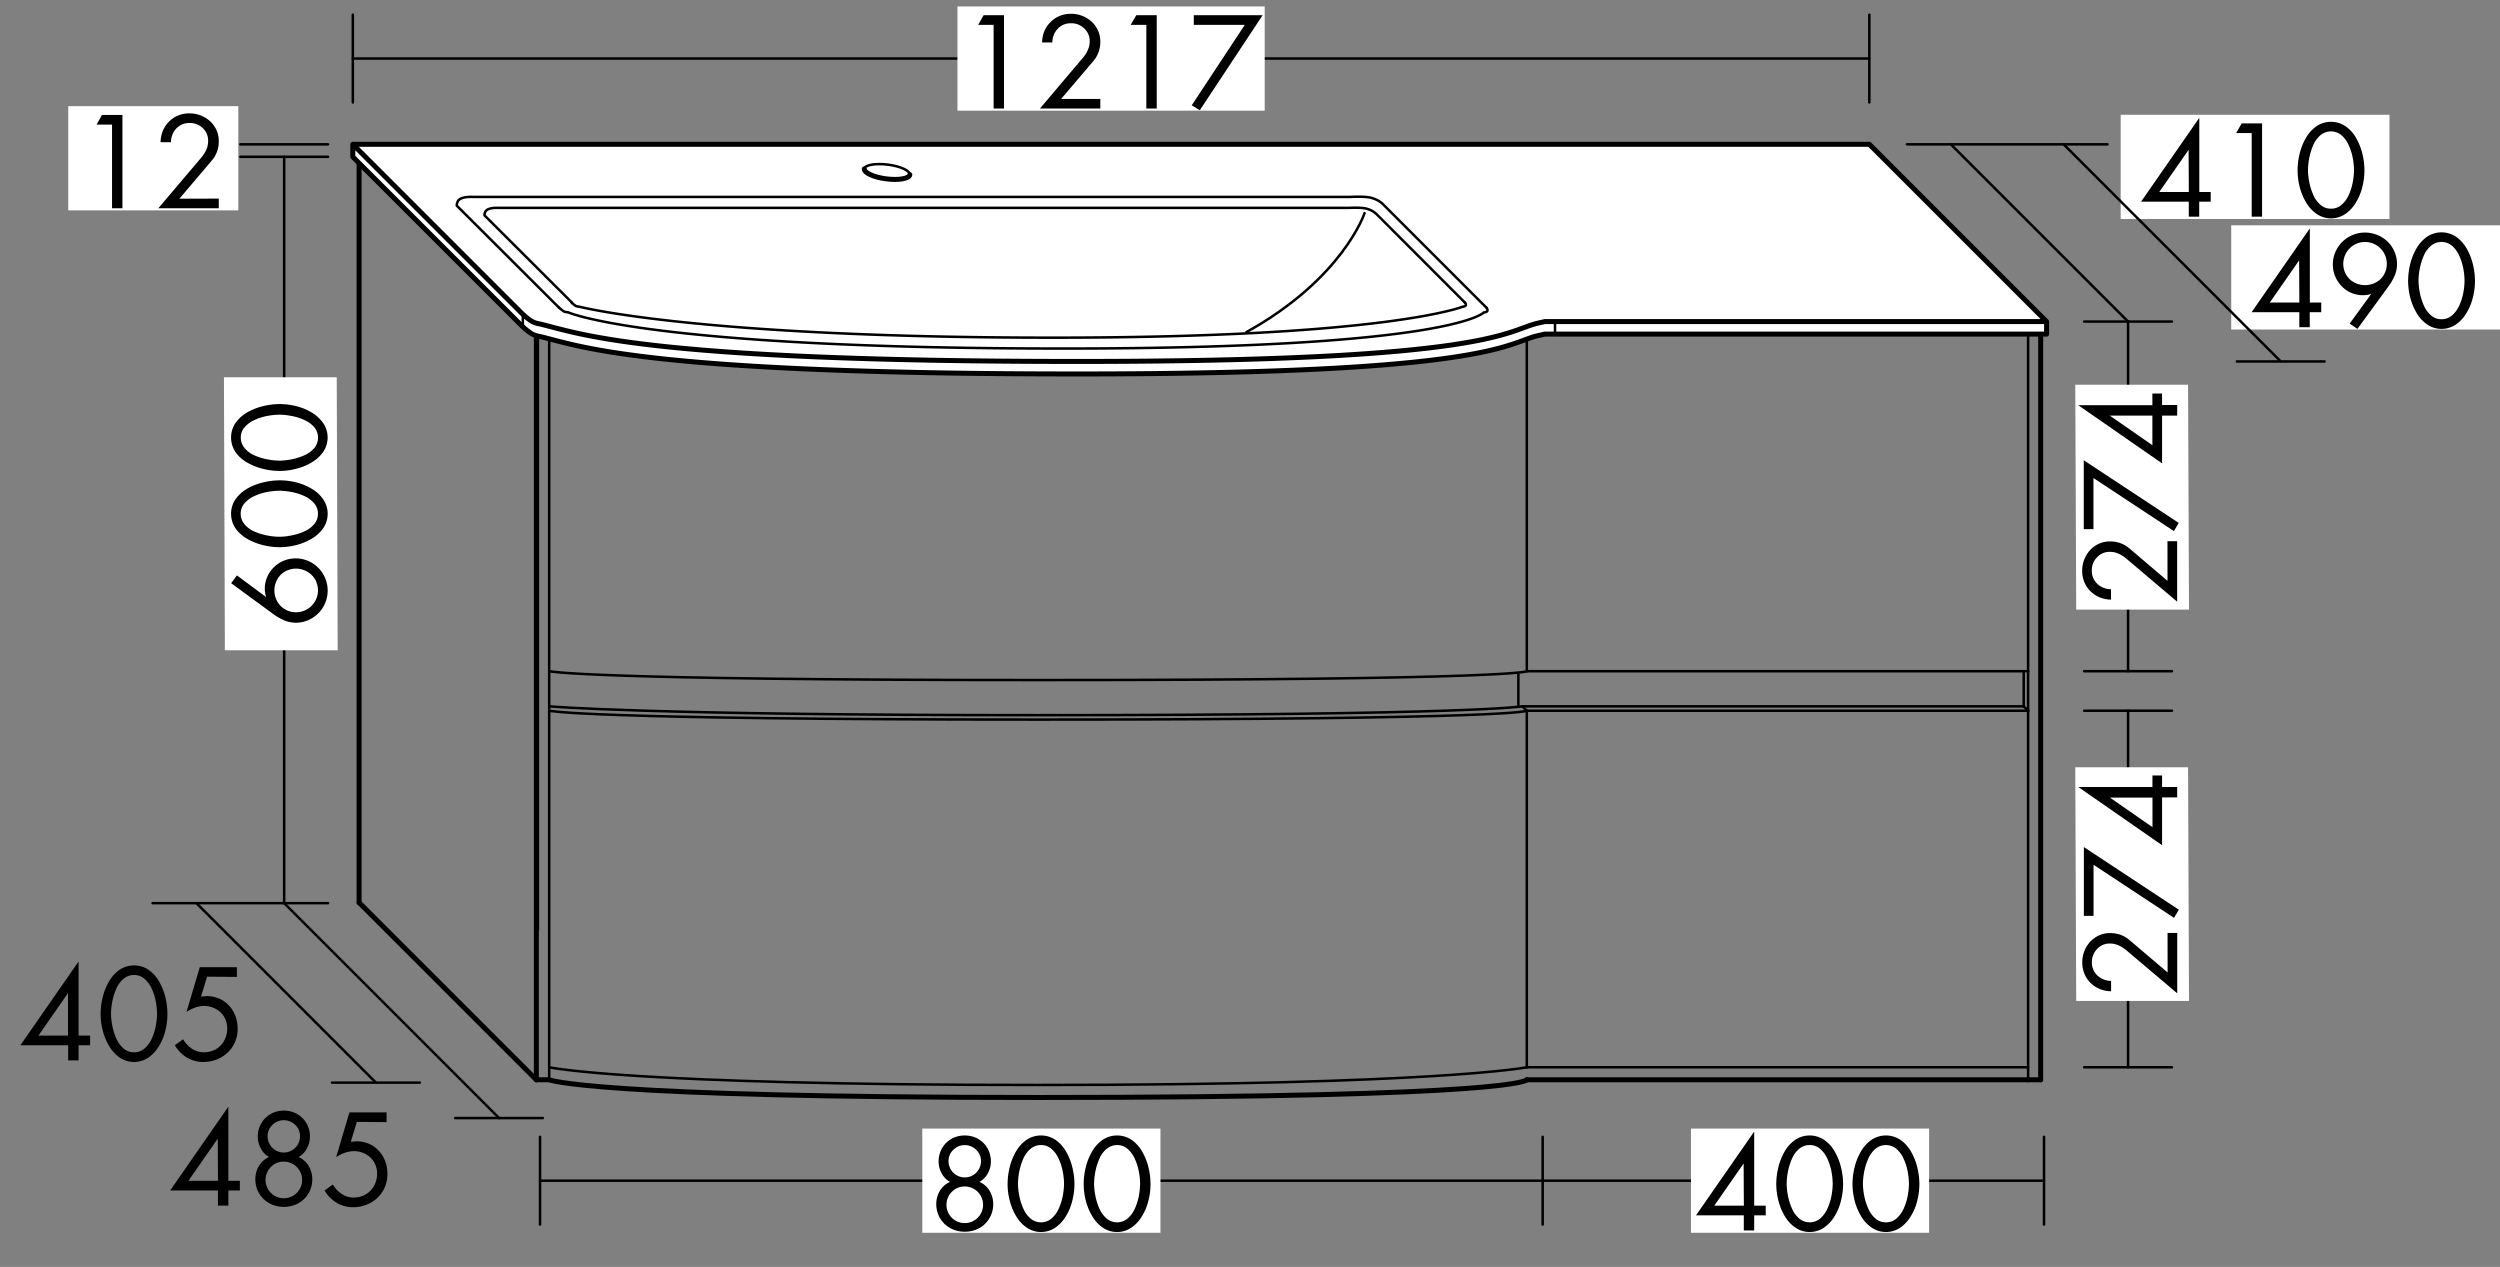 <svg id="Ebene_1" data-name="Ebene 1" xmlns="http://www.w3.org/2000/svg" viewBox="0 0 565.43 286.55"><rect x="0" y="0" width="565.43" height="286.55" fill="#808080" stroke="none"/><defs><style>.cls-1,.cls-2,.cls-3{fill:#fff;}.cls-1,.cls-2,.cls-4,.cls-5,.cls-6,.cls-7{stroke:#000;stroke-linecap:round;stroke-linejoin:round;}.cls-1,.cls-5{stroke-width:0.57px;}.cls-2,.cls-7{stroke-width:1.13px;}.cls-4,.cls-5,.cls-6,.cls-7{fill:none;}.cls-4{stroke-width:0.57px;}.cls-6{stroke-width:1.13px;}</style></defs><line class="cls-1" x1="345.32" y1="74.14" x2="345.32" y2="151.81"/><line class="cls-2" x1="81.22" y1="35.47" x2="81.22" y2="204.14"/><line class="cls-2" x1="81.22" y1="204.14" x2="121.31" y2="244.22"/><line class="cls-2" x1="121.38" y1="74.14" x2="121.38" y2="210.21"/><line class="cls-1" x1="121.38" y1="74.14" x2="124.22" y2="74.14"/><line class="cls-1" x1="124.21" y1="74.14" x2="124.21" y2="244.22"/><line class="cls-2" x1="121.38" y1="244.22" x2="124.22" y2="244.22"/><line class="cls-2" x1="345.32" y1="244.22" x2="458.71" y2="244.22"/><line class="cls-1" x1="345.32" y1="241.39" x2="458.71" y2="241.39"/><line class="cls-1" x1="458.7" y1="74.14" x2="458.7" y2="244.22"/><line class="cls-1" x1="345.32" y1="74.14" x2="348.15" y2="74.14"/><line class="cls-2" x1="461.54" y1="74.14" x2="461.54" y2="244.22"/><line class="cls-2" x1="458.7" y1="244.22" x2="461.54" y2="244.22"/><line class="cls-1" x1="122.31" y1="72.24" x2="343.41" y2="72.24"/><line class="cls-1" x1="121.31" y1="71.24" x2="342.41" y2="71.24"/><line class="cls-1" x1="342.41" y1="71.24" x2="343.41" y2="72.24"/><line class="cls-2" x1="121.31" y1="74.15" x2="121.31" y2="244.22"/><rect class="cls-3" x="15.44" y="24.01" width="38.46" height="23.57"/><path d="M21.84,28.18,23.07,26h4.62V47.1H25.34V28.18Z"/><path d="M49.48,44.92V47.1H35.81L45.7,35.43a7.21,7.21,0,0,0,1-1.68,4.63,4.63,0,0,0,.37-1.85A3.85,3.85,0,0,0,45.89,29a4.12,4.12,0,0,0-3-1.18,4,4,0,0,0-3,1.23,4.57,4.57,0,0,0-1.22,3.11H36.32a7,7,0,0,1,.51-2.56,6.56,6.56,0,0,1,1.38-2.09,6.11,6.11,0,0,1,2.07-1.38,6.6,6.6,0,0,1,2.56-.49,6.91,6.91,0,0,1,2.52.46,6.81,6.81,0,0,1,2.13,1.3,6.14,6.14,0,0,1,1.46,2,6,6,0,0,1,.53,2.49,6.54,6.54,0,0,1-1.6,4.45l-7.31,8.6Z"/><line class="cls-4" x1="74.19" y1="32.64" x2="54.35" y2="32.64"/><path class="cls-2" d="M79.8,32.64v2.84l38.45,38.44a17.39,17.39,0,0,0,1.7,1.37,4.83,4.83,0,0,0,2,.78c8.47,1.92,22.62,8.51,121.71,8.51,94.41,0,97-7.09,104.33-8.7.94-.2,1.41-.32,1.41-.32H462.88V72.73L422.79,32.64H79.8l38.45,38.45a17.39,17.39,0,0,0,1.7,1.37,5,5,0,0,0,2,.78c8.47,1.91,22.62,8.51,121.71,8.51,94.41,0,97-7.1,104.33-8.7l1.41-.32H462.88"/><rect class="cls-3" x="504.64" y="50.96" width="60.79" height="23.57"/><path d="M525,68.43v2.18h-2.6V74h-2.36V70.61H509.25l13.11-18.87h.06V68.43Zm-5-9.55h0l-6.64,9.55h6.69Z"/><path d="M531.43,73.19l4.87-6.7,0,0a6.55,6.55,0,0,1-1.82.28,6.82,6.82,0,0,1-2.68-.53,6.5,6.5,0,0,1-2.18-1.52,7,7,0,0,1-2-4.92,7,7,0,0,1,.58-2.8,7.25,7.25,0,0,1,1.58-2.31,7,7,0,0,1,2.34-1.54,7.11,7.11,0,0,1,2.78-.55,7.19,7.19,0,0,1,2.79.55A7.1,7.1,0,0,1,540,54.64a7.07,7.07,0,0,1,2.14,5.11,6.58,6.58,0,0,1-.51,2.54,12.6,12.6,0,0,1-1.45,2.52l-7,9.58ZM533,55.11a4.75,4.75,0,0,0-1.58,1.07,5,5,0,0,0-1.07,5.39,4.82,4.82,0,0,0,1.07,1.56,4.67,4.67,0,0,0,1.58,1,5.22,5.22,0,0,0,3.81,0,4.77,4.77,0,0,0,1.58-1,4.64,4.64,0,0,0,1.06-1.56,4.76,4.76,0,0,0,.38-1.91,4.91,4.91,0,0,0-1.44-3.48A4.93,4.93,0,0,0,533,55.11Z"/><path d="M555.55,53.59a8.2,8.2,0,0,1,2.38,2.7,13.45,13.45,0,0,1,1.39,3.57,15.82,15.82,0,0,1,.45,3.64,15.34,15.34,0,0,1-.51,3.92,12,12,0,0,1-1.5,3.51,8.06,8.06,0,0,1-2.4,2.52,5.75,5.75,0,0,1-6.3,0,8,8,0,0,1-2.4-2.52,13.18,13.18,0,0,1-1.5-3.51,15.34,15.34,0,0,1-.51-3.92,16.35,16.35,0,0,1,.44-3.64,13.45,13.45,0,0,1,1.39-3.57,8.32,8.32,0,0,1,2.38-2.7,5.9,5.9,0,0,1,6.69,0Zm-5.74,2a6.14,6.14,0,0,0-1.62,2.24,14,14,0,0,0-.9,2.9,15.69,15.69,0,0,0-.29,2.87,15.29,15.29,0,0,0,.32,2.72,13.07,13.07,0,0,0,.9,2.8,6.17,6.17,0,0,0,1.61,2.21,3.51,3.51,0,0,0,2.38.87,3.55,3.55,0,0,0,2.38-.87,6.44,6.44,0,0,0,1.62-2.21,12.53,12.53,0,0,0,.9-2.8,16.14,16.14,0,0,0,.3-2.72,15.45,15.45,0,0,0-.28-2.86,12.15,12.15,0,0,0-.91-2.89,6.42,6.42,0,0,0-1.63-2.26,3.72,3.72,0,0,0-4.78,0Z"/><rect class="cls-3" x="479.64" y="25.96" width="60.79" height="23.57"/><path d="M500,43.43v2.18h-2.6V49h-2.36V45.61H484.25l13.11-18.87h.06V43.43Zm-5-9.55H495l-6.64,9.55h6.69Z"/><path d="M505.76,30.1,507,27.91h4.62V49h-2.35V30.1Z"/><path d="M530.55,28.59a8.2,8.2,0,0,1,2.38,2.7,13.45,13.45,0,0,1,1.39,3.57,15.82,15.82,0,0,1,.45,3.64,15.34,15.34,0,0,1-.51,3.92,12,12,0,0,1-1.5,3.51,8.06,8.06,0,0,1-2.4,2.52,5.75,5.75,0,0,1-6.3,0,8,8,0,0,1-2.4-2.52,13.18,13.18,0,0,1-1.5-3.51,15.34,15.34,0,0,1-.51-3.92,16.35,16.35,0,0,1,.44-3.64,13.45,13.45,0,0,1,1.39-3.57,8.32,8.32,0,0,1,2.38-2.7,5.9,5.9,0,0,1,6.69,0Zm-5.74,2a6.14,6.14,0,0,0-1.62,2.24,14,14,0,0,0-.9,2.9,15.69,15.69,0,0,0-.29,2.87,15.29,15.29,0,0,0,.32,2.72,13.07,13.07,0,0,0,.9,2.8,6.17,6.17,0,0,0,1.61,2.21,3.51,3.51,0,0,0,2.38.87,3.55,3.55,0,0,0,2.38-.87,6.44,6.44,0,0,0,1.62-2.21,12.53,12.53,0,0,0,.9-2.8,16.14,16.14,0,0,0,.3-2.72,15.45,15.45,0,0,0-.28-2.86,12.15,12.15,0,0,0-.91-2.89,6.42,6.42,0,0,0-1.63-2.26,3.72,3.72,0,0,0-4.78,0Z"/><line class="cls-5" x1="118.25" y1="71.08" x2="118.25" y2="73.92"/><line class="cls-5" x1="351.7" y1="72.73" x2="351.7" y2="75.56"/><path class="cls-5" d="M336.19,69.59,313.14,46.54a5.68,5.68,0,0,0-2.61-1.67c-1.3-.57-5.06-.33-5.06-.33H107s-3-.22-3.5,1.09c-.27.65-.17.91-.17.91l23.11,23.05"/><path class="cls-5" d="M336.19,69.59s.34.38.21.71-.81.37-.81.37-7,8.16-95.09,8.16c-93.95,0-112-8.19-112-8.19a4.6,4.6,0,0,1-.88-.16,8.27,8.27,0,0,1-1.16-.89"/><path class="cls-5" d="M331.33,68.44l-19.7-19.71a5,5,0,0,0-2.24-1.43c-1.11-.48-4.32-.28-4.32-.28H112.74s-2.53-.19-3,.93c-.23.56-.14.78-.14.78l19.76,19.71"/><path class="cls-5" d="M331.33,68.44s.3.33.19.61-.7.32-.7.32-17.36,7-92.64,7c-80.33,0-107.13-7-107.13-7a3.59,3.59,0,0,1-.75-.14,6.69,6.69,0,0,1-1-.76"/><path class="cls-5" d="M308.62,48.21S303.77,63,281.89,75.12"/><path class="cls-6" d="M205.78,39.51c-.12.88-2.51,1.31-5.36.94s-5-1.38-4.94-2.26"/><path class="cls-4" d="M195.48,38.19c.12-.89,2.51-1.31,5.36-.95s5,1.38,4.94,2.27"/><line class="cls-4" x1="79.8" y1="23.17" x2="79.8" y2="3.33"/><line class="cls-4" x1="422.79" y1="23.17" x2="422.79" y2="3.33"/><line class="cls-4" x1="79.8" y1="13.24" x2="422.79" y2="13.24"/><rect class="cls-3" x="216.55" y="1.46" width="69.49" height="23.57"/><path d="M221.23,5.63l1.23-2.19h4.62V24.55h-2.35V5.63Z"/><path d="M248.86,22.37v2.18H235.2l9.88-11.67a6.89,6.89,0,0,0,1-1.68,4.6,4.6,0,0,0,.38-1.85,3.85,3.85,0,0,0-1.23-2.91,4.16,4.16,0,0,0-3-1.18,4,4,0,0,0-3,1.24,4.57,4.57,0,0,0-1.22,3.1H235.7A7,7,0,0,1,236.22,7,6.38,6.38,0,0,1,237.59,5a6.24,6.24,0,0,1,2.07-1.39,6.65,6.65,0,0,1,2.57-.49,7,7,0,0,1,2.52.46,6.66,6.66,0,0,1,2.12,1.3,6.25,6.25,0,0,1,1.46,2,6,6,0,0,1,.53,2.49,6.62,6.62,0,0,1-1.59,4.46L240,22.37Z"/><path d="M255.72,5.63,257,3.44h4.62V24.55h-2.35V5.63Z"/><path d="M270,5.63V3.44h15.57L271.37,24.92l-1.84-1.09,12-18.2Z"/><line class="cls-4" x1="476.65" y1="32.64" x2="431.3" y2="32.64"/><line class="cls-4" x1="441.22" y1="32.64" x2="481.31" y2="72.73"/><line class="cls-4" x1="466.73" y1="32.64" x2="515.84" y2="81.75"/><line class="cls-4" x1="491.23" y1="72.73" x2="471.38" y2="72.73"/><line class="cls-4" x1="525.76" y1="81.75" x2="505.92" y2="81.75"/><line class="cls-4" x1="74.19" y1="35.47" x2="54.35" y2="35.47"/><line class="cls-1" x1="345.32" y1="160.75" x2="345.32" y2="241.39"/><line class="cls-4" x1="64.27" y1="35.47" x2="64.27" y2="204.27"/><polygon class="cls-3" points="76.16 85.33 76.37 147.07 50.86 147.07 50.65 85.33 76.16 85.33"/><path d="M53.59,130.14,60.14,135l.06,0a5.4,5.4,0,0,1-.31-1.85,6.53,6.53,0,0,1,.55-2.66,6.7,6.7,0,0,1,1.51-2.2,7,7,0,0,1,4.91-2,7.11,7.11,0,0,1,2.82.57A7.29,7.29,0,0,1,72,128.43a7.41,7.41,0,0,1,1.55,2.34,7.28,7.28,0,0,1,0,5.6A7.16,7.16,0,0,1,72,138.71a7.54,7.54,0,0,1-2.33,1.57,7,7,0,0,1-2.77.56,6.72,6.72,0,0,1-2.58-.52,13.24,13.24,0,0,1-2.49-1.42l-9.55-7Zm18,1.51a5.16,5.16,0,0,0-1.08-1.58,4.81,4.81,0,0,0-1.6-1.06A5,5,0,0,0,65,129a4.79,4.79,0,0,0-1.57,1.06,5,5,0,0,0-1,1.58,5.09,5.09,0,0,0,0,3.81,4.83,4.83,0,0,0,2.6,2.65,5,5,0,0,0,3.82,0,4.84,4.84,0,0,0,1.6-1.07,4.94,4.94,0,0,0,1.08-1.58,4.85,4.85,0,0,0,0-3.81Z"/><path d="M53.31,112.85a8.32,8.32,0,0,1,2.7-2.38,13.43,13.43,0,0,1,3.57-1.38,15.88,15.88,0,0,1,3.64-.45,15.27,15.27,0,0,1,3.92.5,12.76,12.76,0,0,1,3.52,1.5,8.2,8.2,0,0,1,2.52,2.41,5.8,5.8,0,0,1,0,6.3,8.14,8.14,0,0,1-2.52,2.39,13.39,13.39,0,0,1-3.52,1.5,15.29,15.29,0,0,1-3.92.52,15.88,15.88,0,0,1-3.64-.45A13.45,13.45,0,0,1,56,121.92a8.2,8.2,0,0,1-2.7-2.38,5.9,5.9,0,0,1,0-6.69Zm2,5.74a6.19,6.19,0,0,0,2.24,1.63,13.29,13.29,0,0,0,2.89.89,14.93,14.93,0,0,0,2.87.29,14.42,14.42,0,0,0,2.72-.32,13,13,0,0,0,2.8-.89,6.2,6.2,0,0,0,2.21-1.61,3.55,3.55,0,0,0,.87-2.38,3.51,3.51,0,0,0-.87-2.38,6.37,6.37,0,0,0-2.21-1.63,12,12,0,0,0-2.8-.89,16.2,16.2,0,0,0-2.72-.31,15.43,15.43,0,0,0-2.85.28,12.54,12.54,0,0,0-2.9.91,6.49,6.49,0,0,0-2.25,1.64,3.51,3.51,0,0,0-.87,2.38A3.57,3.57,0,0,0,55.33,118.59Z"/><path d="M53.31,95.6A8.32,8.32,0,0,1,56,93.22a13.78,13.78,0,0,1,3.57-1.38,15.88,15.88,0,0,1,3.64-.45,15.72,15.72,0,0,1,3.92.5,12.76,12.76,0,0,1,3.52,1.5,8.31,8.31,0,0,1,2.52,2.41,5.8,5.8,0,0,1,0,6.3,8.14,8.14,0,0,1-2.52,2.39,12.76,12.76,0,0,1-3.52,1.5,14.86,14.86,0,0,1-3.92.52,15.88,15.88,0,0,1-3.64-.45A13.45,13.45,0,0,1,56,104.67a8.18,8.18,0,0,1-2.7-2.37,5.92,5.92,0,0,1,0-6.7Zm2,5.74A6.07,6.07,0,0,0,57.57,103a13.29,13.29,0,0,0,2.89.89,15,15,0,0,0,2.87.3,16.27,16.27,0,0,0,2.72-.32,13.65,13.65,0,0,0,2.8-.9,6.2,6.2,0,0,0,2.21-1.61,3.69,3.69,0,0,0,0-4.76A6.34,6.34,0,0,0,68.85,95a12,12,0,0,0-2.8-.9,16.2,16.2,0,0,0-2.72-.31,15.43,15.43,0,0,0-2.85.28,12.54,12.54,0,0,0-2.9.91,6.49,6.49,0,0,0-2.25,1.64A3.51,3.51,0,0,0,54.46,99,3.57,3.57,0,0,0,55.33,101.34Z"/><line class="cls-1" x1="471.38" y1="151.81" x2="491.23" y2="151.81"/><line class="cls-1" x1="481.31" y1="72.73" x2="481.31" y2="151.81"/><line class="cls-1" x1="471.38" y1="160.75" x2="491.23" y2="160.75"/><line class="cls-1" x1="471.38" y1="241.39" x2="491.23" y2="241.39"/><line class="cls-1" x1="481.31" y1="160.75" x2="481.31" y2="241.39"/><polygon class="cls-3" points="494.88 173.53 495.09 226.38 469.58 226.38 469.37 173.53 494.88 173.53"/><path d="M490.24,211h2.19v13.66l-11.68-9.88a6.89,6.89,0,0,0-1.68-1,4.6,4.6,0,0,0-1.85-.38,3.85,3.85,0,0,0-2.91,1.23,4.18,4.18,0,0,0-1.18,3,4,4,0,0,0,1.24,3,4.57,4.57,0,0,0,3.1,1.22v2.35a7,7,0,0,1-2.56-.52,6.32,6.32,0,0,1-3.47-3.44,6.63,6.63,0,0,1-.49-2.56,6.91,6.91,0,0,1,.46-2.52,6.59,6.59,0,0,1,1.3-2.13,6.25,6.25,0,0,1,2-1.46,6,6,0,0,1,2.49-.53,6.58,6.58,0,0,1,4.46,1.6l8.59,7.3Z"/><path d="M473.5,207.15h-2.19V191.58l21.48,14.17-1.09,1.84-18.2-12Z"/><path d="M486.83,175.39H489V178h3.42v2.35H489v10.81l-18.87-13.11V178h16.69Zm-9.55,5v.06l9.55,6.63v-6.69Z"/><polygon class="cls-3" points="494.88 87.02 495.09 137.87 469.58 137.87 469.37 87.02 494.88 87.02"/><path d="M490.22,122.41h2.19v13.67l-11.68-9.89a6.89,6.89,0,0,0-1.68-1,4.6,4.6,0,0,0-1.85-.38,3.83,3.83,0,0,0-2.91,1.24,4.16,4.16,0,0,0-1.18,3,4,4,0,0,0,1.24,3,4.53,4.53,0,0,0,3.1,1.22v2.35a7,7,0,0,1-2.56-.52,6.32,6.32,0,0,1-3.47-3.44,6.6,6.6,0,0,1-.49-2.56,6.91,6.91,0,0,1,.46-2.52,6.81,6.81,0,0,1,1.3-2.13,6.25,6.25,0,0,1,2-1.46,6,6,0,0,1,2.49-.53,6.58,6.58,0,0,1,4.46,1.6l8.59,7.31Z"/><path d="M473.48,119.67h-2.19V104.1l21.48,14.17-1.09,1.85-18.2-12Z"/><path d="M486.81,89H489v2.6h3.42V94H489V104.8L470.12,91.7v-.06h16.69ZM477.26,94v.06l9.55,6.63V94Z"/><path class="cls-7" d="M124.22,244.22s9.27,4,110.55,4c109.22,0,110.55-4,110.55-4"/><path class="cls-5" d="M124.22,241.39s18,4,110.55,4c90.47,0,110.55-4,110.55-4"/><line class="cls-1" x1="457.7" y1="159.75" x2="458.71" y2="160.75"/><line class="cls-1" x1="457.71" y1="151.81" x2="457.71" y2="159.75"/><line class="cls-1" x1="345.32" y1="160.75" x2="458.71" y2="160.75"/><line class="cls-1" x1="344.32" y1="159.75" x2="457.71" y2="159.75"/><line class="cls-1" x1="343.41" y1="152.29" x2="343.41" y2="159.75"/><line class="cls-1" x1="344.32" y1="159.75" x2="345.32" y2="160.75"/><line class="cls-1" x1="345.32" y1="151.81" x2="458.71" y2="151.81"/><path class="cls-5" d="M124.22,160.75s7.52,2,110.55,2c108.72,0,110.55-2,110.55-2"/><path class="cls-5" d="M124.22,159.75s21.52,2,110.55,2c98.47,0,109.55-2,109.55-2"/><path class="cls-5" d="M124.22,151.81s7.52,2,110.55,2c108.72,0,110.55-2,110.55-2"/><path d="M54.25,267.07v2.18h-2.6v3.42H49.29v-3.42H38.49l13.1-18.87h.06v16.69Zm-5-9.55h0l-6.64,9.55h6.69Z"/><path d="M66.5,251.62a5.72,5.72,0,0,1,3.15,3.11,6,6,0,0,1,.45,2.34,5.52,5.52,0,0,1-.69,2.69,4.81,4.81,0,0,1-1.89,1.93,4.94,4.94,0,0,1,2.28,2,5.84,5.84,0,0,1,.83,3,6.25,6.25,0,0,1-.49,2.49,6.17,6.17,0,0,1-1.36,2,6,6,0,0,1-2.06,1.32,6.89,6.89,0,0,1-2.53.46,6.76,6.76,0,0,1-2.52-.46,6.27,6.27,0,0,1-2.06-1.32,6,6,0,0,1-1.37-2,6.25,6.25,0,0,1-.49-2.49,5.83,5.83,0,0,1,.82-3,5,5,0,0,1,2.29-2A4.69,4.69,0,0,1,59,259.76a5.52,5.52,0,0,1-.69-2.69,6,6,0,0,1,.45-2.34,5.72,5.72,0,0,1,3.15-3.11,6.42,6.42,0,0,1,4.62,0Zm-5.21,12.3a4.14,4.14,0,1,0,2.9-1.19A3.92,3.92,0,0,0,61.29,263.92Zm.31-9.48A3.48,3.48,0,0,0,60.52,257a3.67,3.67,0,1,0,7.34,0,3.48,3.48,0,0,0-1.08-2.57,3.67,3.67,0,0,0-5.18,0Z"/><path d="M80.71,253.74l-1.37,4.51,1.26-.12a7.2,7.2,0,0,1,2.84.56,6.49,6.49,0,0,1,2.24,1.59,7.38,7.38,0,0,1,1.44,2.36,8,8,0,0,1,.5,2.86,7.52,7.52,0,0,1-.58,3,7.06,7.06,0,0,1-1.67,2.4,7.71,7.71,0,0,1-2.49,1.58,8.17,8.17,0,0,1-3,.56,7.19,7.19,0,0,1-3.74-1,7.94,7.94,0,0,1-2.73-2.79l1.88-1.34a6.13,6.13,0,0,0,2,2.12,4.7,4.7,0,0,0,2.68.82,5.5,5.5,0,0,0,2.13-.41,5,5,0,0,0,1.7-1.15,5.27,5.27,0,0,0,1.1-1.73,5.78,5.78,0,0,0,.39-2.12,5.29,5.29,0,0,0-.39-2,4.57,4.57,0,0,0-1.12-1.64,5.09,5.09,0,0,0-1.69-1.06,5.46,5.46,0,0,0-2.06-.38,6.15,6.15,0,0,0-2,.35,8.87,8.87,0,0,0-2,1l3-10.11h8.4v2.19Z"/><line class="cls-4" x1="74.19" y1="204.27" x2="34.51" y2="204.27"/><line class="cls-5" x1="112.88" y1="252.88" x2="64.27" y2="204.27"/><line class="cls-5" x1="85.02" y1="244.86" x2="44.43" y2="204.27"/><line class="cls-5" x1="75.1" y1="244.86" x2="94.94" y2="244.86"/><line class="cls-5" x1="102.94" y1="252.88" x2="122.78" y2="252.88"/><path d="M20.38,234.23v2.18H17.77v3.42H15.42v-3.42H4.61l13.11-18.87h.05v16.69Zm-5-9.55h-.06l-6.63,9.55h6.69Z"/><path d="M33.66,219.39a8.2,8.2,0,0,1,2.38,2.7,13.45,13.45,0,0,1,1.39,3.57,16.35,16.35,0,0,1,.44,3.64,15.33,15.33,0,0,1-.5,3.92,12.28,12.28,0,0,1-1.5,3.51,8.06,8.06,0,0,1-2.4,2.52,5.76,5.76,0,0,1-6.31,0,7.93,7.93,0,0,1-2.39-2.52,13.18,13.18,0,0,1-1.5-3.51,15.34,15.34,0,0,1-.51-3.92,15.78,15.78,0,0,1,.44-3.64,13.45,13.45,0,0,1,1.39-3.57,8.2,8.2,0,0,1,2.38-2.7,5.9,5.9,0,0,1,6.69,0Zm-5.74,2a6.14,6.14,0,0,0-1.62,2.24,13.39,13.39,0,0,0-.9,2.9,14.85,14.85,0,0,0-.29,2.87,15.4,15.4,0,0,0,.32,2.72,13,13,0,0,0,.89,2.8,6.42,6.42,0,0,0,1.61,2.21,3.55,3.55,0,0,0,2.38.87,3.51,3.51,0,0,0,2.38-.87,6.34,6.34,0,0,0,1.63-2.21,12.53,12.53,0,0,0,.9-2.8,17.37,17.37,0,0,0,.3-2.72,15.45,15.45,0,0,0-.28-2.86,12.15,12.15,0,0,0-.91-2.89,6.32,6.32,0,0,0-1.64-2.26,3.51,3.51,0,0,0-2.38-.87A3.57,3.57,0,0,0,27.92,221.4Z"/><path d="M46.84,220.9l-1.38,4.51,1.26-.12a7.13,7.13,0,0,1,2.84.56,6.4,6.4,0,0,1,2.24,1.59,7.23,7.23,0,0,1,1.45,2.36,8.23,8.23,0,0,1,.5,2.86,7.53,7.53,0,0,1-.59,3,7,7,0,0,1-1.66,2.4A7.71,7.71,0,0,1,49,239.63a8.22,8.22,0,0,1-3,.56,7.15,7.15,0,0,1-3.73-1,7.94,7.94,0,0,1-2.73-2.79l1.87-1.34a6.32,6.32,0,0,0,2,2.12,4.73,4.73,0,0,0,2.69.82,5.57,5.57,0,0,0,2.13-.41,4.83,4.83,0,0,0,1.69-1.15A5.14,5.14,0,0,0,51,234.72a5.78,5.78,0,0,0,.39-2.12,5.29,5.29,0,0,0-.39-2,4.7,4.7,0,0,0-1.12-1.64,5.14,5.14,0,0,0-1.7-1.06,5.41,5.41,0,0,0-2-.38,6,6,0,0,0-2,.35,8.87,8.87,0,0,0-2,1l3-10.11h8.4v2.19Z"/><line class="cls-4" x1="122.14" y1="276.96" x2="122.14" y2="257.12"/><line class="cls-4" x1="348.91" y1="276.96" x2="348.91" y2="257.12"/><line class="cls-4" x1="122.14" y1="267.04" x2="462.3" y2="267.04"/><rect class="cls-3" x="208.6" y="255.25" width="53.86" height="23.57"/><path d="M220.51,257.24a5.72,5.72,0,0,1,3.15,3.11,6,6,0,0,1,.45,2.34,5.52,5.52,0,0,1-.69,2.69,4.81,4.81,0,0,1-1.89,1.93,4.94,4.94,0,0,1,2.28,2,5.84,5.84,0,0,1,.83,3,6.25,6.25,0,0,1-.49,2.49,6.17,6.17,0,0,1-1.36,2,6,6,0,0,1-2.06,1.32,6.85,6.85,0,0,1-2.53.46,6.76,6.76,0,0,1-2.52-.46,6.27,6.27,0,0,1-2.06-1.32,6,6,0,0,1-1.37-2,6.25,6.25,0,0,1-.49-2.49,5.74,5.74,0,0,1,.83-3,4.94,4.94,0,0,1,2.28-2,4.69,4.69,0,0,1-1.89-1.93,5.52,5.52,0,0,1-.69-2.69,6,6,0,0,1,.45-2.34,5.72,5.72,0,0,1,3.15-3.11,6.42,6.42,0,0,1,4.62,0Zm-5.21,12.3a4.14,4.14,0,1,0,2.9-1.19A3.92,3.92,0,0,0,215.3,269.54Zm.31-9.48a3.48,3.48,0,0,0-1.08,2.57,3.67,3.67,0,1,0,7.34,0,3.48,3.48,0,0,0-1.08-2.57,3.67,3.67,0,0,0-5.18,0Z"/><path d="M238.79,257.85a8.2,8.2,0,0,1,2.38,2.7,13.45,13.45,0,0,1,1.39,3.57,15.82,15.82,0,0,1,.45,3.64,15.34,15.34,0,0,1-.51,3.92,12,12,0,0,1-1.5,3.51,8.06,8.06,0,0,1-2.4,2.52,5.75,5.75,0,0,1-6.3,0,8,8,0,0,1-2.4-2.52,12.85,12.85,0,0,1-1.49-3.51,14.92,14.92,0,0,1-.52-3.92,16.35,16.35,0,0,1,.44-3.64,13.8,13.8,0,0,1,1.39-3.57,8.32,8.32,0,0,1,2.38-2.7,5.9,5.9,0,0,1,6.69,0Zm-5.74,2a6.14,6.14,0,0,0-1.62,2.24,14,14,0,0,0-.9,2.9,15.69,15.69,0,0,0-.29,2.87,15.29,15.29,0,0,0,.32,2.72,13.65,13.65,0,0,0,.9,2.8,6.29,6.29,0,0,0,1.61,2.21,3.69,3.69,0,0,0,4.76,0,6.44,6.44,0,0,0,1.62-2.21,12.53,12.53,0,0,0,.9-2.8,17.32,17.32,0,0,0,.31-2.72,15.5,15.5,0,0,0-.29-2.86,12.15,12.15,0,0,0-.91-2.89,6.42,6.42,0,0,0-1.63-2.26,3.53,3.53,0,0,0-2.38-.87A3.58,3.58,0,0,0,233.05,259.86Z"/><path d="M256,257.85a8.2,8.2,0,0,1,2.38,2.7,13.45,13.45,0,0,1,1.39,3.57,15.78,15.78,0,0,1,.44,3.64,15.33,15.33,0,0,1-.5,3.92,12.28,12.28,0,0,1-1.5,3.51,8.06,8.06,0,0,1-2.4,2.52,5.76,5.76,0,0,1-6.31,0,7.93,7.93,0,0,1-2.39-2.52,13.18,13.18,0,0,1-1.5-3.51,15.34,15.34,0,0,1-.51-3.92,15.78,15.78,0,0,1,.44-3.64,13.45,13.45,0,0,1,1.39-3.57,8.2,8.2,0,0,1,2.38-2.7,5.9,5.9,0,0,1,6.69,0Zm-5.74,2a6.14,6.14,0,0,0-1.62,2.24,14,14,0,0,0-.9,2.9,14.85,14.85,0,0,0-.29,2.87,15.29,15.29,0,0,0,.32,2.72,13,13,0,0,0,.89,2.8,6.31,6.31,0,0,0,1.62,2.21,3.68,3.68,0,0,0,4.75,0,6.34,6.34,0,0,0,1.63-2.21,12.53,12.53,0,0,0,.9-2.8,17.24,17.24,0,0,0,.3-2.72,15.45,15.45,0,0,0-.28-2.86,12.15,12.15,0,0,0-.91-2.89,6.32,6.32,0,0,0-1.64-2.26,3.5,3.5,0,0,0-2.37-.87A3.58,3.58,0,0,0,250.3,259.86Z"/><line class="cls-4" x1="462.3" y1="276.96" x2="462.3" y2="257.12"/><rect class="cls-3" x="382.45" y="255.25" width="53.86" height="23.57"/><path d="M399.36,272.69v2.18h-2.61v3.42H394.4v-3.42H383.59L396.7,256h.05v16.69Zm-5-9.55h0l-6.64,9.55h6.69Z"/><path d="M412.64,257.85a8.09,8.09,0,0,1,2.38,2.7,13.45,13.45,0,0,1,1.39,3.57,15.82,15.82,0,0,1,.45,3.64,15.34,15.34,0,0,1-.51,3.92,12.26,12.26,0,0,1-1.49,3.51,8.21,8.21,0,0,1-2.41,2.52,5.75,5.75,0,0,1-6.3,0,8,8,0,0,1-2.4-2.52,12.85,12.85,0,0,1-1.49-3.51,14.92,14.92,0,0,1-.52-3.92,15.82,15.82,0,0,1,.45-3.64,13.43,13.43,0,0,1,1.38-3.57,8.32,8.32,0,0,1,2.38-2.7,5.9,5.9,0,0,1,6.69,0Zm-5.74,2a6.14,6.14,0,0,0-1.62,2.24,14,14,0,0,0-.9,2.9,15.69,15.69,0,0,0-.29,2.87,16.27,16.27,0,0,0,.32,2.72,13.65,13.65,0,0,0,.9,2.8,6.29,6.29,0,0,0,1.61,2.21,3.69,3.69,0,0,0,4.76,0,6.44,6.44,0,0,0,1.62-2.21,12.53,12.53,0,0,0,.9-2.8,17.32,17.32,0,0,0,.31-2.72,16.36,16.36,0,0,0-.28-2.86,12.62,12.62,0,0,0-.91-2.89,6.44,6.44,0,0,0-1.64-2.26,3.53,3.53,0,0,0-2.38-.87A3.58,3.58,0,0,0,406.9,259.86Z"/><path d="M429.89,257.85a8.2,8.2,0,0,1,2.38,2.7,13.45,13.45,0,0,1,1.39,3.57,15.82,15.82,0,0,1,.45,3.64,15.34,15.34,0,0,1-.51,3.92,12,12,0,0,1-1.5,3.51,8.06,8.06,0,0,1-2.4,2.52,5.75,5.75,0,0,1-6.3,0,8,8,0,0,1-2.4-2.52,13.18,13.18,0,0,1-1.5-3.51,15.34,15.34,0,0,1-.51-3.92,15.78,15.78,0,0,1,.44-3.64,13.45,13.45,0,0,1,1.39-3.57,8.32,8.32,0,0,1,2.38-2.7,5.9,5.9,0,0,1,6.69,0Zm-5.74,2a6.14,6.14,0,0,0-1.62,2.24,14,14,0,0,0-.9,2.9,15.69,15.69,0,0,0-.29,2.87,15.29,15.29,0,0,0,.32,2.72,13.07,13.07,0,0,0,.9,2.8,6.17,6.17,0,0,0,1.61,2.21,3.51,3.51,0,0,0,2.38.87,3.55,3.55,0,0,0,2.38-.87,6.44,6.44,0,0,0,1.62-2.21,12.53,12.53,0,0,0,.9-2.8,16.14,16.14,0,0,0,.3-2.72,15.45,15.45,0,0,0-.28-2.86,12.15,12.15,0,0,0-.91-2.89,6.42,6.42,0,0,0-1.63-2.26,3.72,3.72,0,0,0-4.78,0Z"/></svg>